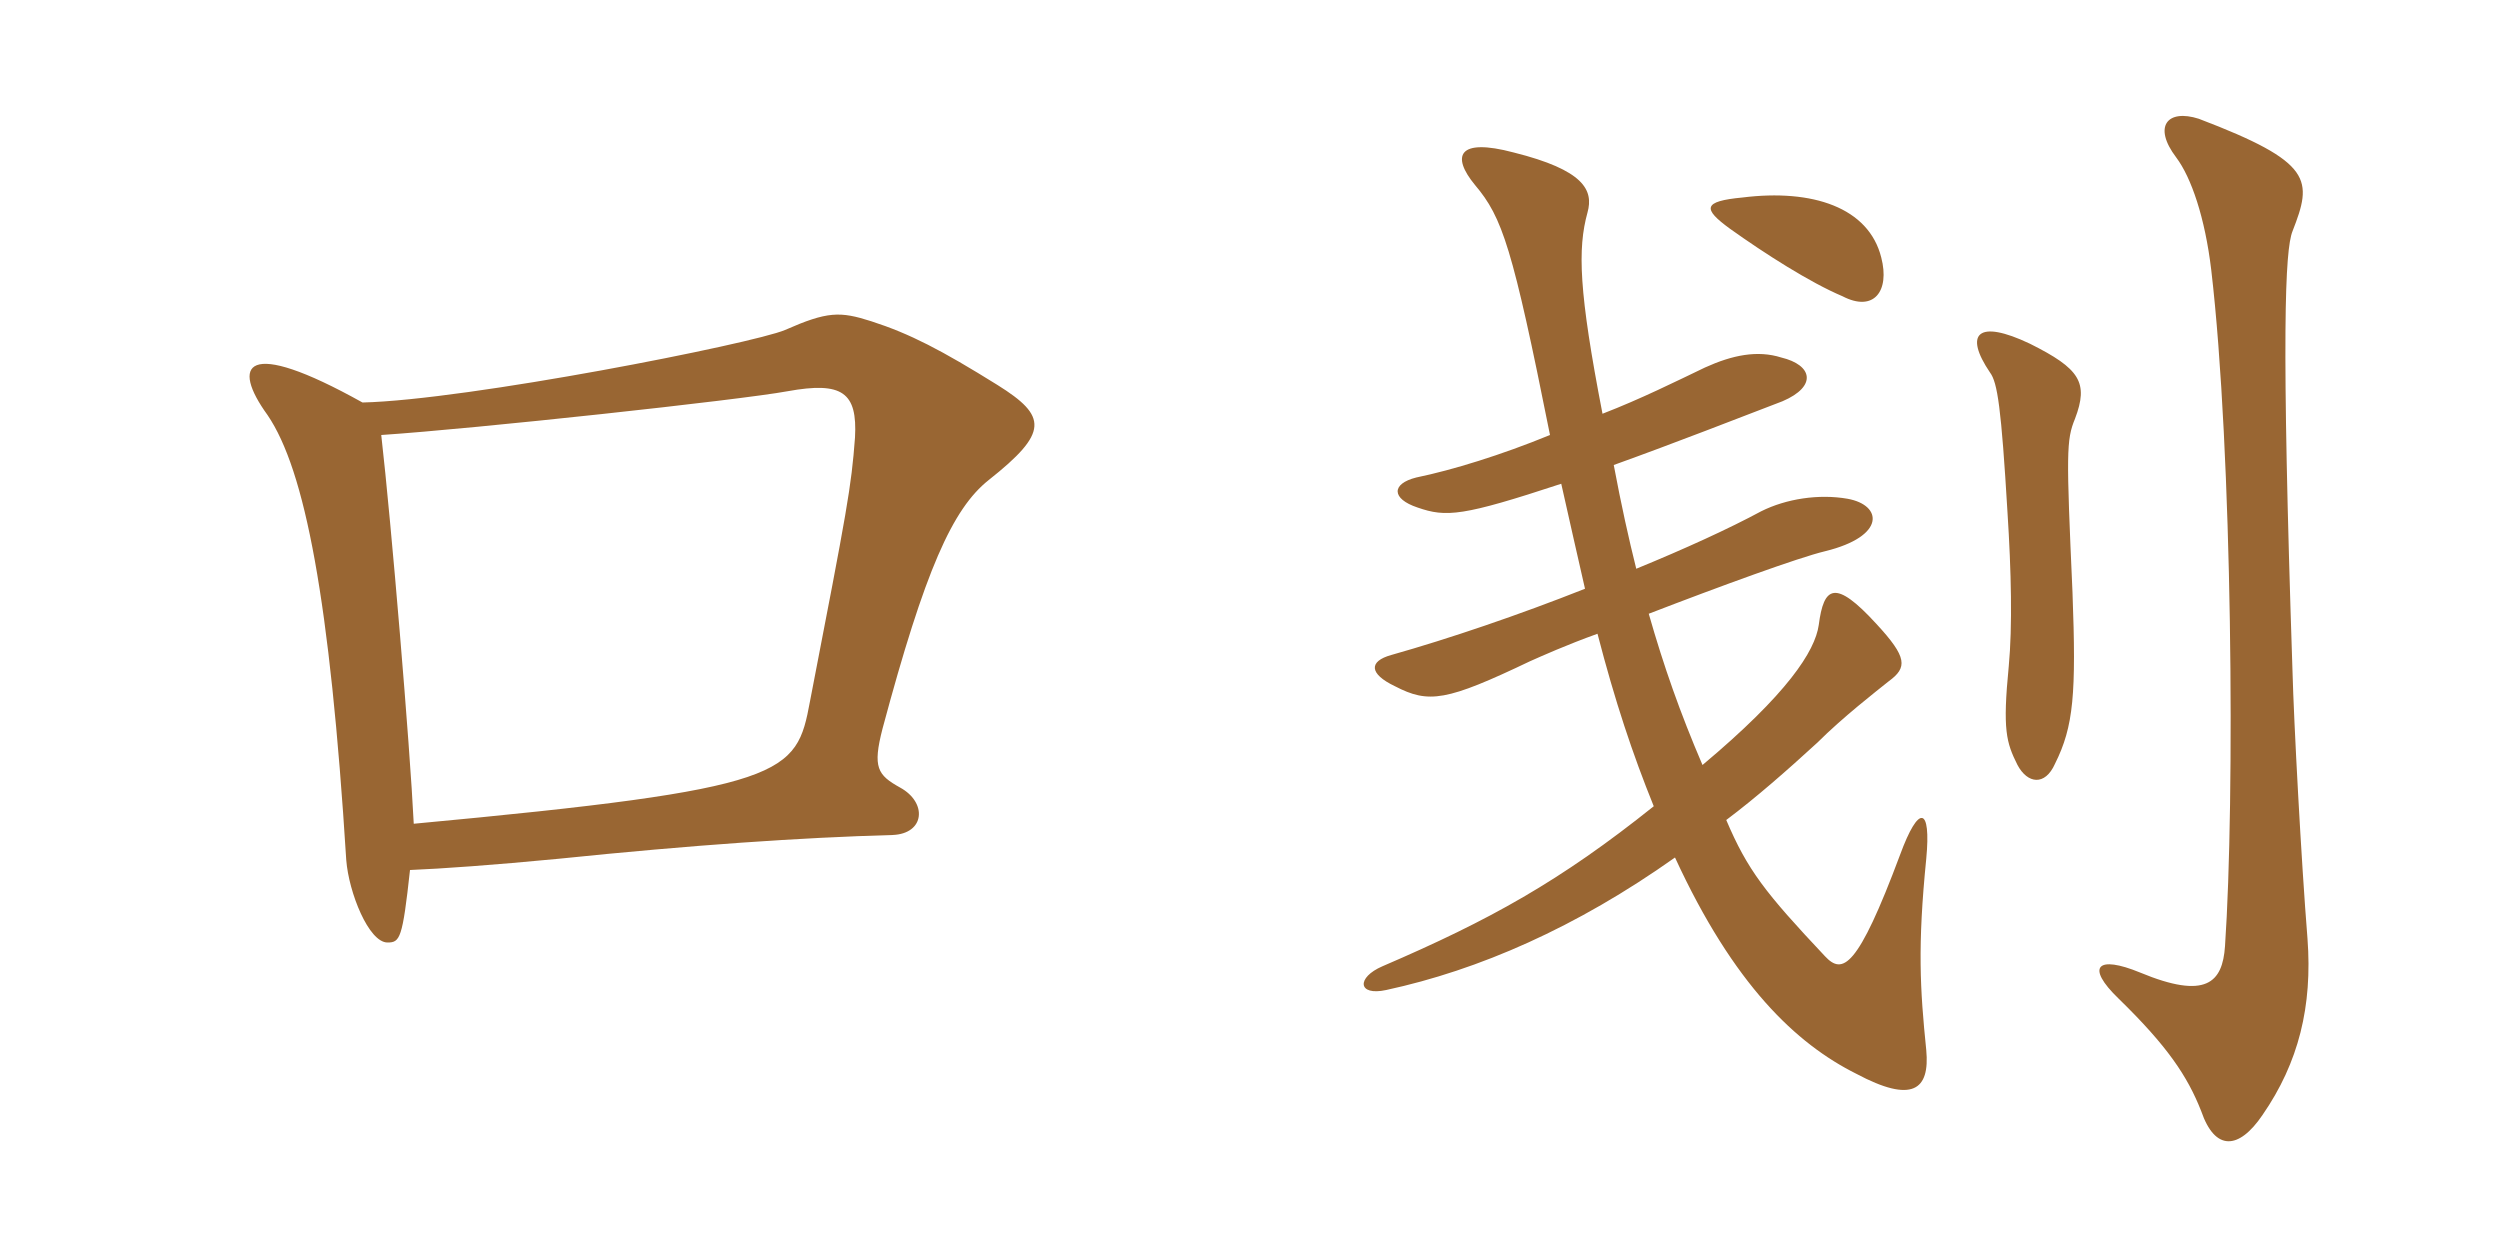 <svg xmlns="http://www.w3.org/2000/svg" xmlns:xlink="http://www.w3.org/1999/xlink" width="300" height="150"><path fill="#996633" padding="10" d="M119.70 46.20C112.95 42 109.20 40.05 104.55 38.55C100.80 37.35 99.30 37.35 94.20 39.60C90.30 41.25 56.10 48 43.50 48.30C29.25 40.35 27.75 43.80 32.10 49.80C36.60 56.40 39.60 72 41.55 103.20C41.85 107.10 44.25 113.10 46.50 113.10C48 113.10 48.30 112.65 49.20 104.40C52.95 104.25 59.25 103.80 67.05 103.05C83.10 101.40 96.15 100.50 107.10 100.20C111 100.05 111.30 96.30 108 94.50C105.30 93 104.70 92.10 105.90 87.45C111 68.40 114.30 61.05 118.65 57.60C125.85 51.90 125.70 49.95 119.70 46.20ZM102.60 52.50C102.15 58.50 101.70 60.90 97.20 84.15C95.55 93 94.65 94.65 49.65 98.85C49.20 89.55 46.95 62.70 45.75 52.20C57 51.45 88.80 48 94.50 46.95C101.10 45.75 102.90 47.10 102.60 52.50ZM276.90 112.65C276.15 103.35 275.25 86.40 275.10 80.55C273.75 39.90 274.20 30 275.10 27.75C277.50 21.60 277.65 19.50 263.85 14.25C260.10 13.05 258.30 15.15 261.15 18.90C262.95 21.30 264.60 26.10 265.35 32.40C267.90 54.15 268.20 96 267 113.55C266.70 117.90 264.75 120 256.80 116.70C251.70 114.60 250.20 115.95 254.25 119.85C260.10 125.55 262.50 129.15 264.15 133.35C265.80 138.15 268.65 138 271.50 133.80C275.85 127.50 277.50 120.75 276.90 112.65ZM249 50.25C250.65 45.90 249.60 44.25 243.60 41.25C237.30 38.25 235.65 40.05 238.80 44.70C239.70 45.90 240.15 48.90 240.90 61.50C241.35 68.55 241.50 75.15 241.05 79.95C240.30 87.60 240.75 89.10 242.10 91.80C243.30 94.05 245.40 94.35 246.60 91.65C248.85 87.15 249.15 83.25 248.70 71.10C247.95 54.30 247.95 52.80 249 50.25ZM225.75 30.90C224.25 24.90 217.50 22.65 209.10 23.70C204.30 24.15 204.30 25.05 207.60 27.45C211.80 30.45 217.20 33.90 221.10 35.55C224.85 37.50 226.80 34.95 225.75 30.90ZM187.35 58.05C188.40 62.70 189.30 66.75 190.20 70.65C182.25 73.80 173.85 76.65 166.95 78.60C164.25 79.35 164.25 80.85 167.40 82.35C171.45 84.45 173.55 84.15 183.60 79.35C184.95 78.75 187.95 77.40 191.70 76.05C193.80 84.15 195.90 90.45 198.45 96.75C187.20 105.75 178.80 110.40 165.90 115.95C162.75 117.30 162.90 119.55 166.35 118.80C177.45 116.40 189.15 111.30 201 102.90C208.05 118.20 215.55 125.25 222.75 128.85C229.50 132.45 231.60 130.80 231.15 126C230.40 118.65 230.10 113.55 231.15 103.05C231.75 96.75 230.25 96.45 228 102.60C222.90 116.25 221.10 117 219 114.75C211.80 107.10 209.70 104.40 207.15 98.40C210.75 95.70 214.50 92.40 218.10 89.10C221.10 86.10 225.15 82.95 226.65 81.75C228.90 80.10 228.90 78.90 225.15 74.85C220.20 69.45 218.85 70.35 218.25 75C217.80 78.15 214.50 83.25 204.30 91.80C201.60 85.50 199.65 79.95 197.85 73.65C206.40 70.35 215.85 66.90 219 66.15C226.35 64.35 225.90 60.60 221.70 59.85C218.25 59.25 214.35 59.85 211.35 61.35C207.45 63.45 202.20 65.85 196.35 68.25C195.45 64.65 194.55 60.60 193.65 55.80C201.15 53.10 208.80 50.10 213.90 48.15C218.10 46.35 217.50 43.80 213.75 42.90C210.90 42 207.90 42.60 204.60 44.10C201.15 45.75 196.95 47.85 192.30 49.65C189.45 34.95 189.30 29.85 190.50 25.50C191.25 22.80 190.05 20.40 181.65 18.30C174.90 16.50 174.15 18.75 177 22.20C180.30 26.10 181.50 29.70 186 52.20C180.15 54.60 174.30 56.40 169.95 57.30C166.95 58.05 166.95 59.85 170.10 60.90C173.55 62.10 175.50 61.95 187.35 58.05Z"/></svg>